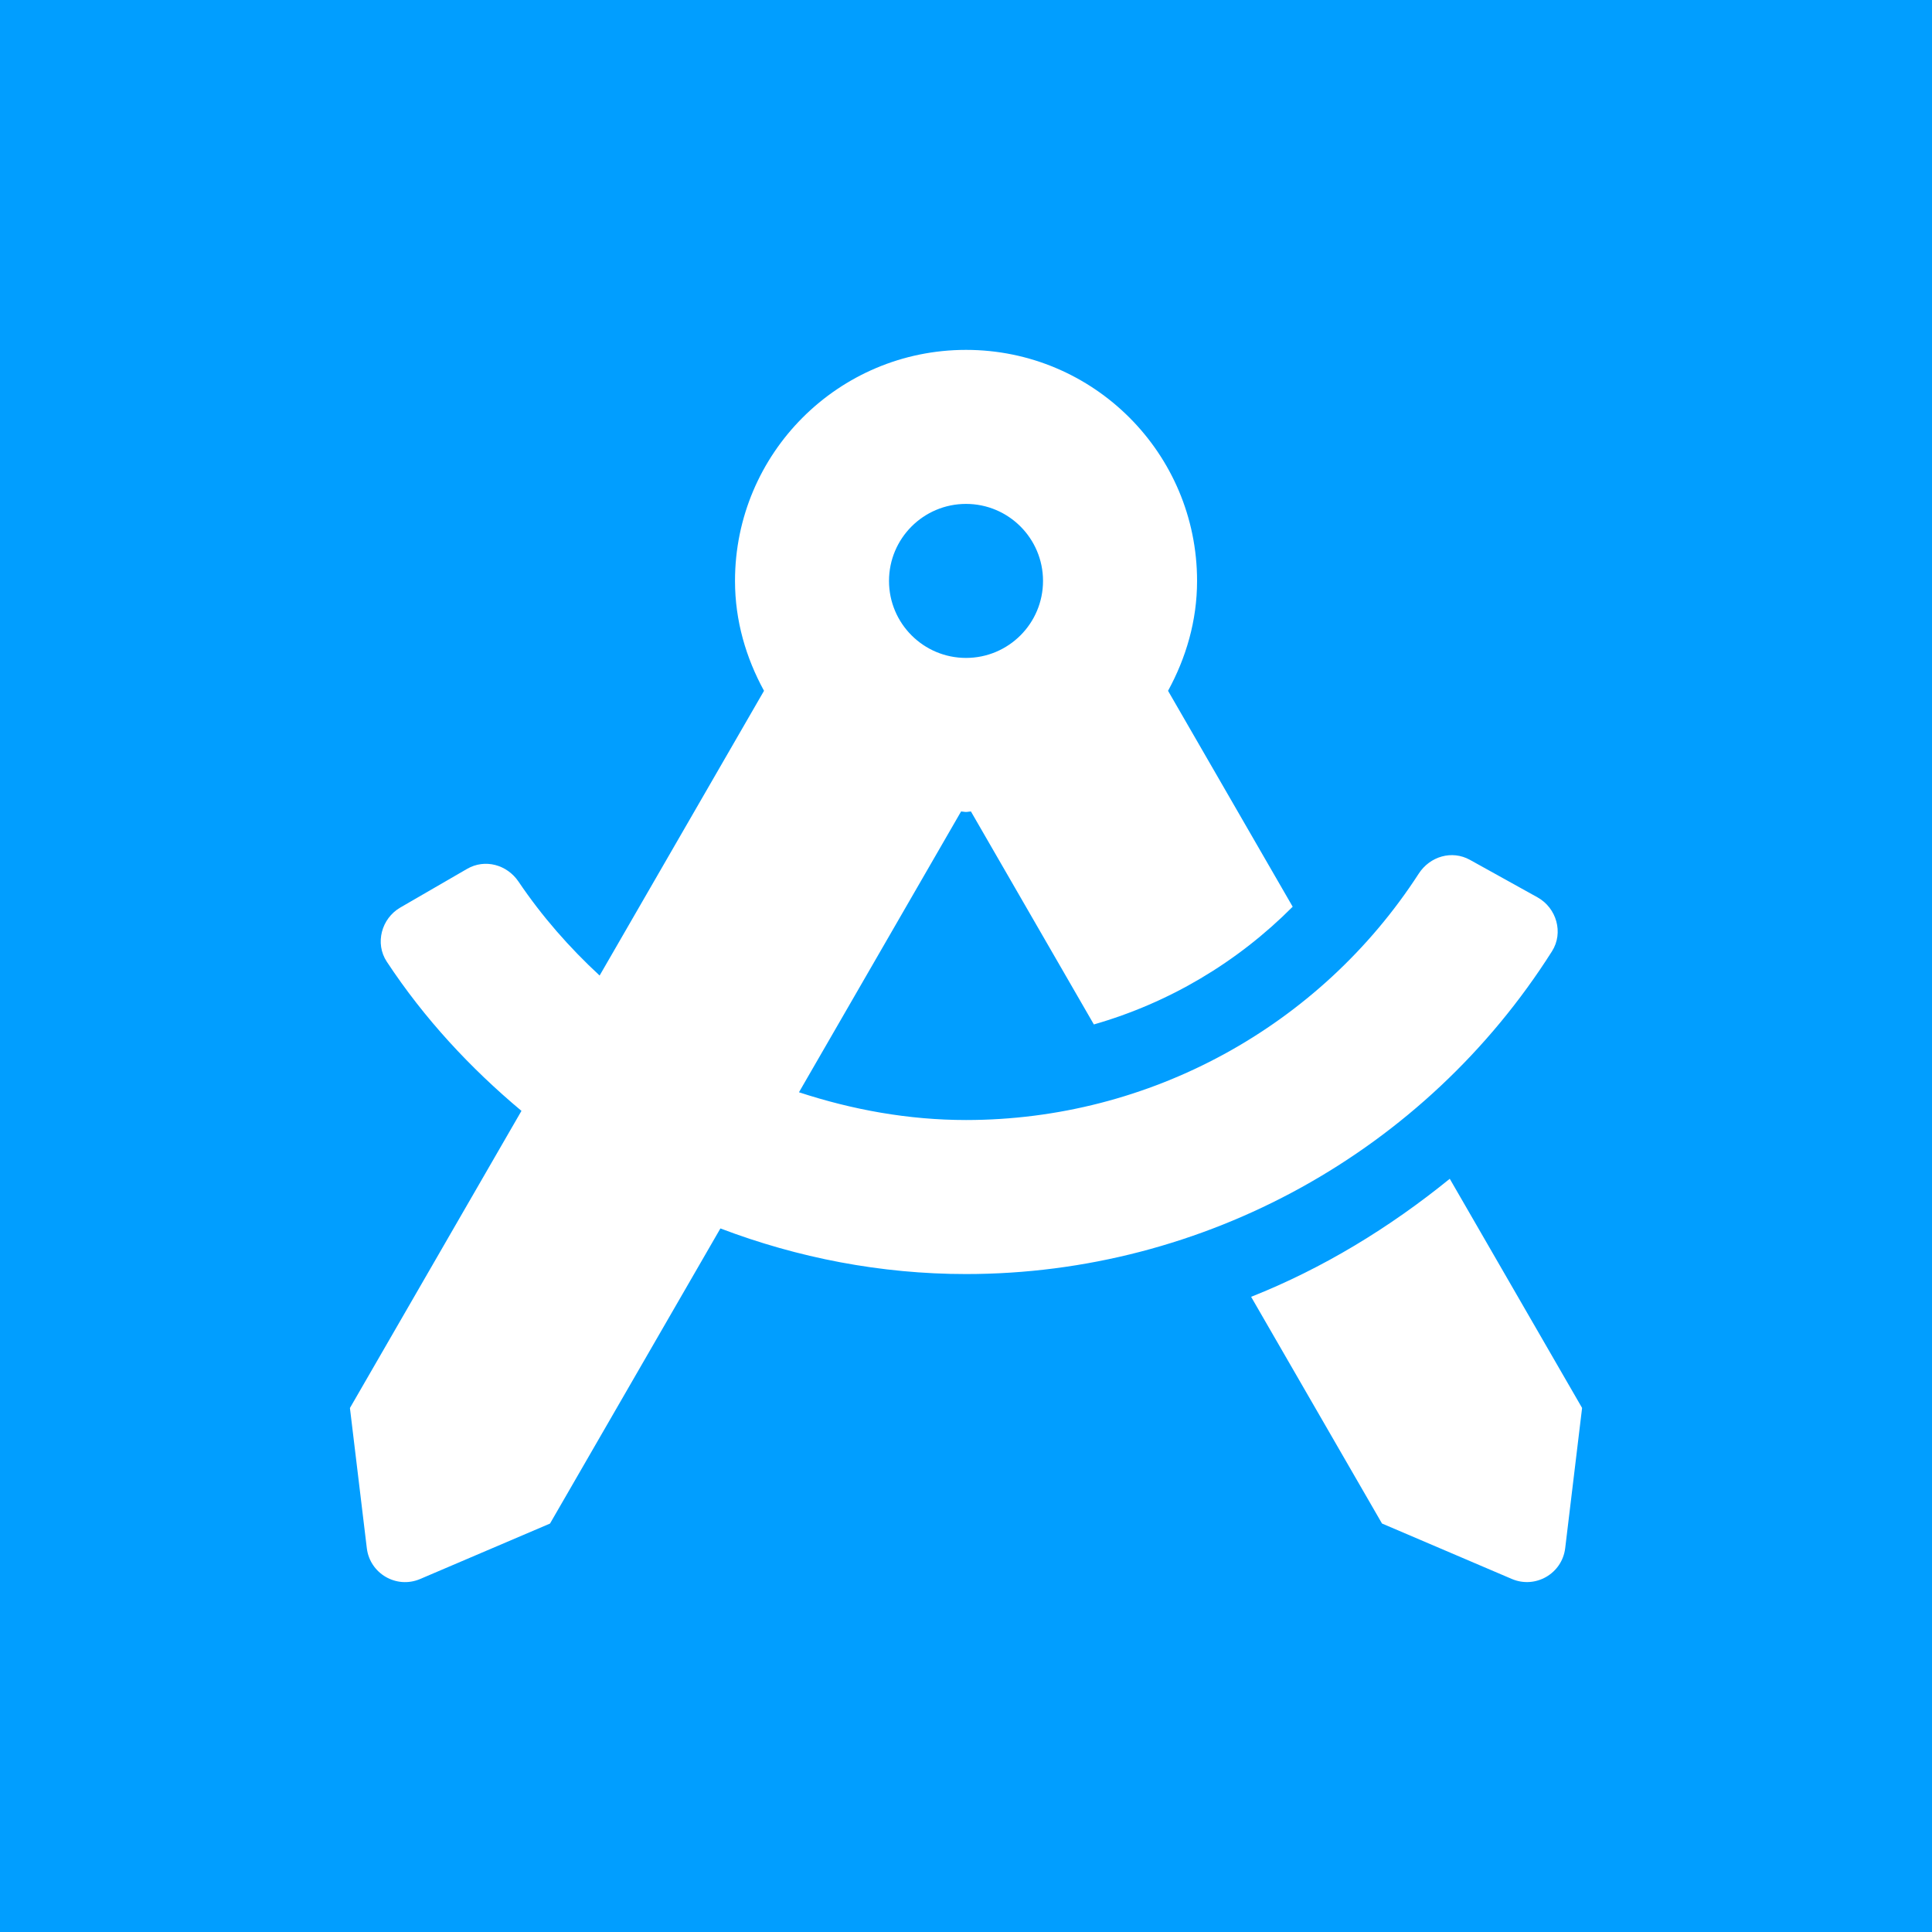<?xml version="1.0" encoding="utf-8"?>
<!-- Generator: Adobe Illustrator 15.1.0, SVG Export Plug-In . SVG Version: 6.00 Build 0)  -->
<!DOCTYPE svg PUBLIC "-//W3C//DTD SVG 1.1//EN" "http://www.w3.org/Graphics/SVG/1.1/DTD/svg11.dtd">
<svg version="1.1" id="Calque_1" xmlns="http://www.w3.org/2000/svg" xmlns:xlink="http://www.w3.org/1999/xlink" x="0px" y="0px"
	 width="186.672px" height="186.672px" viewBox="0 0 186.672 186.672" enable-background="new 0 0 186.672 186.672"
	 xml:space="preserve">
<g>
	<rect fill="#019EFF" width="186.672" height="186.672"/>
	<rect y="39.254" fill="#019EFF" width="186.672" height="108.164"/>
</g>
<path fill="#FFFFFF" d="M140.078,113.896c-5.825,4.727-12.238,8.645-19.193,11.405l12.645,21.902l12.546,5.358
	c2.281,0.973,4.857-0.515,5.155-2.977l1.632-13.546L140.078,113.896z M149.959,91.907c1.13-1.783,0.439-4.184-1.407-5.207
	l-6.526-3.621c-1.74-0.963-3.863-0.338-4.944,1.331c-9.56,14.772-26.014,23.808-43.743,23.808c-5.565,0-10.983-0.99-16.141-2.682
	l15.664-27.133c0.162,0.006,0.311,0.05,0.473,0.05c0.164,0,0.314-0.044,0.476-0.05l11.88,20.58
	c7.262-2.084,13.85-5.988,19.209-11.375l-12.042-20.861c1.731-3.169,2.804-6.75,2.804-10.617c0-12.329-9.994-22.324-22.322-22.324
	c-12.329,0-22.323,9.995-22.323,22.324c0,3.867,1.072,7.448,2.803,10.617L57.936,94.258c-2.918-2.7-5.571-5.718-7.832-9.069
	c-1.113-1.65-3.249-2.236-4.972-1.238l-6.453,3.736c-1.825,1.056-2.472,3.465-1.311,5.225c3.62,5.498,8.066,10.281,13.017,14.422
	l-16.574,28.709l1.632,13.544c0.298,2.462,2.874,3.952,5.155,2.977l12.545-5.356l16.464-28.516
	c7.484,2.846,15.504,4.408,23.731,4.408C116.369,123.099,137.723,111.237,149.959,91.907z M93.338,48.688
	c4.108,0,7.44,3.332,7.44,7.441s-3.332,7.44-7.44,7.44c-4.109,0-7.441-3.331-7.441-7.44S89.229,48.688,93.338,48.688z"/>
</svg>
